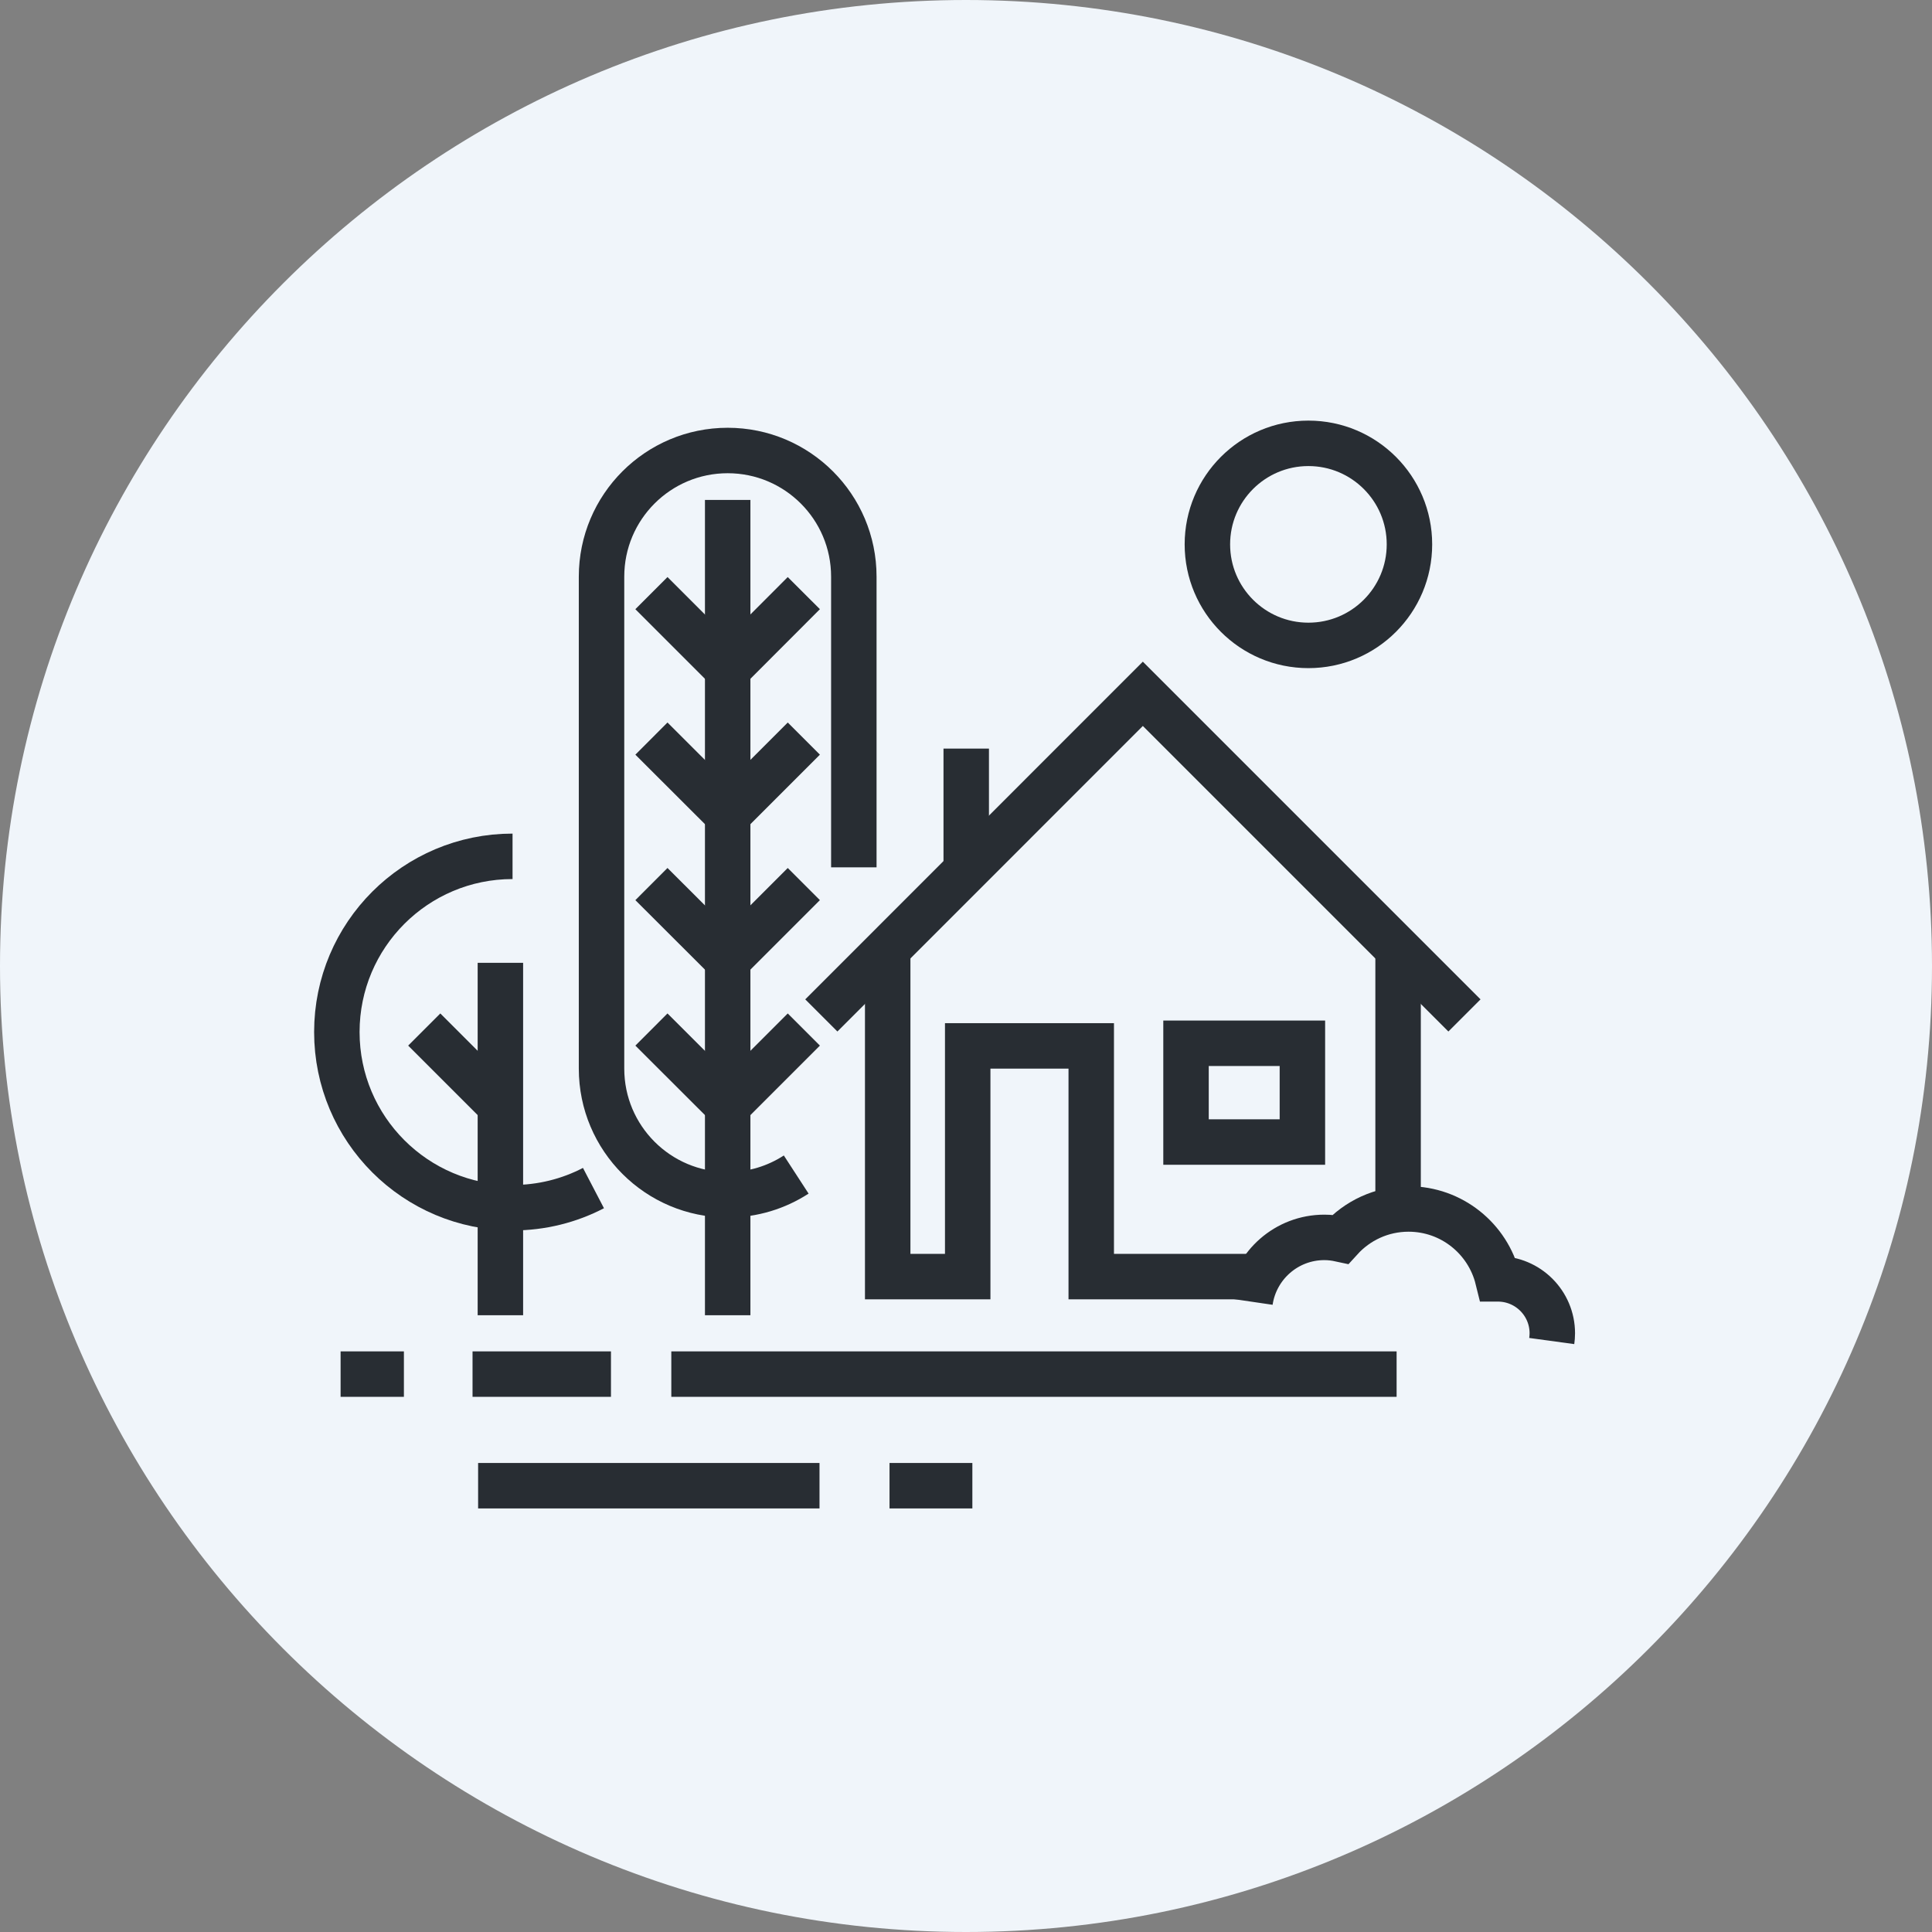 <?xml version="1.0" encoding="UTF-8"?> <svg xmlns="http://www.w3.org/2000/svg" id="Layer_1" version="1.1" viewBox="0 0 170 170"><rect x="0" y="0" width="170" height="170" fill="#808080" stroke="none"/><defs><style> .st0 { fill: #282d33; } .st1 { fill: none; stroke: #282d33; stroke-width: 4px; } .st2 { fill: #f0f5fa; } </style></defs><g id="Circle"><path class="st2" d="M85,170C38.13,170,0,131.87,0,85S38.13,0,85,0s85,38.13,85,85-38.13,85-85,85Z"></path></g><g id="Icons"><g><line class="st1" x1="53.76" y1="120.91" x2="41.58" y2="120.91"></line><line class="st1" x1="122.89" y1="120.91" x2="59.07" y2="120.91"></line><line class="st1" x1="72.11" y1="130.73" x2="42.07" y2="130.73"></line><line class="st1" x1="85.56" y1="130.73" x2="78.27" y2="130.73"></line><line class="st1" x1="29.97" y1="120.91" x2="35.54" y2="120.91"></line><path class="st1" d="M52.22,104.54c-2.13,1.11-4.55,1.73-7.12,1.73-8.54,0-15.46-6.92-15.46-15.46s6.92-15.46,15.46-15.46"></path><g><line class="st1" x1="44.03" y1="84.72" x2="44.03" y2="115.73"></line><line class="st1" x1="44.03" y1="97.29" x2="37.33" y2="90.59"></line></g><path class="st1" d="M70.06,103.35c-1.74,1.13-3.81,1.78-6.03,1.78h0c-6.13,0-11.1-4.97-11.1-11.1v-43.29c0-6.13,4.97-11.1,11.1-11.1h0c6.13,0,11.1,4.97,11.1,11.1v25.58"></path><g><line class="st1" x1="64.03" y1="43.99" x2="64.03" y2="115.73"></line><line class="st1" x1="64.03" y1="97.29" x2="70.73" y2="90.59"></line><line class="st1" x1="64.03" y1="97.29" x2="57.32" y2="90.59"></line><line class="st1" x1="64.03" y1="84.49" x2="70.73" y2="77.79"></line><line class="st1" x1="64.03" y1="84.49" x2="57.32" y2="77.79"></line><line class="st1" x1="64.03" y1="71.69" x2="70.73" y2="64.99"></line><line class="st1" x1="64.03" y1="71.69" x2="57.32" y2="64.99"></line><line class="st1" x1="64.03" y1="58.9" x2="70.73" y2="52.19"></line><line class="st1" x1="64.03" y1="58.9" x2="57.32" y2="52.19"></line></g><g><line class="st1" x1="123.02" y1="105.82" x2="123.02" y2="84.22"></line><polyline class="st1" points="78.11 84.22 78.11 112.33 85.15 112.33 85.15 92.03 96.02 92.03 96.02 112.33 110.81 112.33"></polyline><line class="st1" x1="85.02" y1="65.87" x2="85.02" y2="76.86"></line><path class="st0" d="M112.6,93.8v4.69h-6.24v-4.69h6.24M116.6,89.8h-14.24v12.69h14.24v-12.69h0Z"></path><polyline class="st1" points="128.86 89.35 100.56 61.05 72.27 89.35"></polyline></g><path class="st1" d="M110,114.52c.47-3.19,3.21-5.64,6.53-5.64.49,0,.96.06,1.42.16,1.48-1.63,3.61-2.66,5.99-2.66,3.8,0,6.98,2.62,7.85,6.15h.01c2.64,0,4.79,2.14,4.79,4.79,0,.23-.02.46-.05.68"></path><circle class="st1" cx="115.13" cy="47.9" r="8.89"></circle></g></g></svg> 